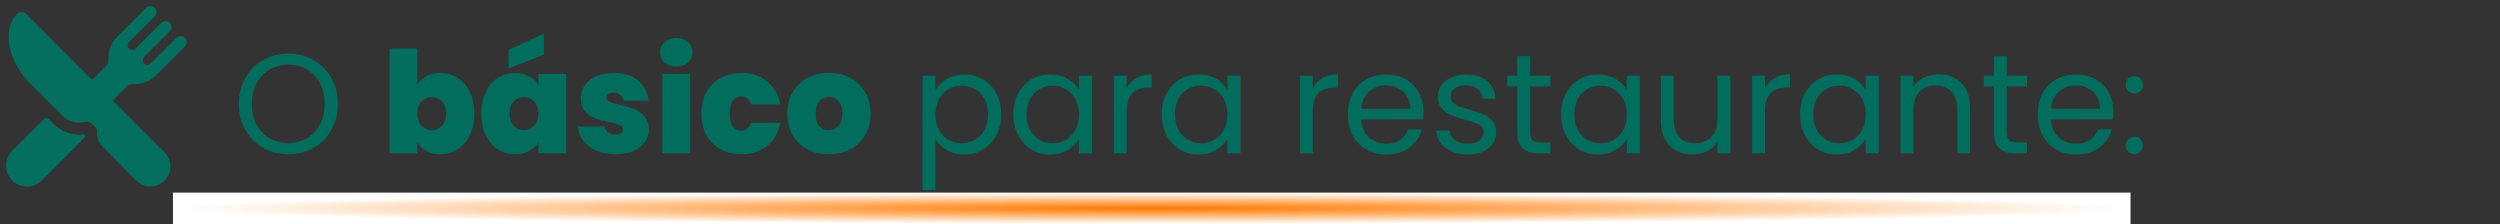 <?xml version="1.0"?>
<svg xmlns="http://www.w3.org/2000/svg" width="636" height="57" viewBox="0 0 636 57" fill="none">
<rect x="0" y="0" width="636" height="57" fill="#333333" stroke="none"/>
<path d="M73.346 39.252C71.018 39.252 68.894 38.712 66.974 37.632C65.054 36.528 63.53 35.004 62.402 33.06C61.298 31.092 60.746 28.884 60.746 26.436C60.746 23.988 61.298 21.792 62.402 19.848C63.53 17.88 65.054 16.356 66.974 15.276C68.894 14.172 71.018 13.62 73.346 13.62C75.698 13.62 77.834 14.172 79.754 15.276C81.674 16.356 83.186 17.868 84.29 19.812C85.394 21.756 85.946 23.964 85.946 26.436C85.946 28.908 85.394 31.116 84.29 33.06C83.186 35.004 81.674 36.528 79.754 37.632C77.834 38.712 75.698 39.252 73.346 39.252ZM73.346 36.408C75.098 36.408 76.67 36 78.062 35.184C79.478 34.368 80.582 33.204 81.374 31.692C82.19 30.18 82.598 28.428 82.598 26.436C82.598 24.42 82.19 22.668 81.374 21.18C80.582 19.668 79.49 18.504 78.098 17.688C76.706 16.872 75.122 16.464 73.346 16.464C71.57 16.464 69.986 16.872 68.594 17.688C67.202 18.504 66.098 19.668 65.282 21.18C64.49 22.668 64.094 24.42 64.094 26.436C64.094 28.428 64.49 30.18 65.282 31.692C66.098 33.204 67.202 34.368 68.594 35.184C70.01 36 71.594 36.408 73.346 36.408ZM106.169 21.612C106.721 20.652 107.501 19.908 108.509 19.38C109.517 18.828 110.705 18.552 112.073 18.552C113.681 18.552 115.133 18.972 116.429 19.812C117.749 20.652 118.781 21.852 119.525 23.412C120.293 24.972 120.677 26.796 120.677 28.884C120.677 30.972 120.293 32.808 119.525 34.392C118.781 35.952 117.749 37.152 116.429 37.992C115.133 38.832 113.681 39.252 112.073 39.252C110.705 39.252 109.517 38.988 108.509 38.46C107.501 37.908 106.721 37.152 106.169 36.192V39H99.113V12.36H106.169V21.612ZM113.513 28.884C113.513 27.564 113.153 26.544 112.433 25.824C111.737 25.08 110.873 24.708 109.841 24.708C108.809 24.708 107.933 25.08 107.213 25.824C106.517 26.568 106.169 27.588 106.169 28.884C106.169 30.204 106.517 31.236 107.213 31.98C107.933 32.724 108.809 33.096 109.841 33.096C110.873 33.096 111.737 32.724 112.433 31.98C113.153 31.212 113.513 30.18 113.513 28.884ZM122.429 28.884C122.429 26.796 122.801 24.972 123.545 23.412C124.313 21.852 125.345 20.652 126.641 19.812C127.961 18.972 129.425 18.552 131.033 18.552C132.425 18.552 133.625 18.828 134.633 19.38C135.641 19.932 136.421 20.676 136.973 21.612V18.804H144.029V39H136.973V36.192C136.421 37.128 135.629 37.872 134.597 38.424C133.589 38.976 132.401 39.252 131.033 39.252C129.425 39.252 127.961 38.832 126.641 37.992C125.345 37.152 124.313 35.952 123.545 34.392C122.801 32.808 122.429 30.972 122.429 28.884ZM136.973 28.884C136.973 27.588 136.613 26.568 135.893 25.824C135.197 25.08 134.333 24.708 133.301 24.708C132.245 24.708 131.369 25.08 130.673 25.824C129.977 26.544 129.629 27.564 129.629 28.884C129.629 30.18 129.977 31.212 130.673 31.98C131.369 32.724 132.245 33.096 133.301 33.096C134.333 33.096 135.197 32.724 135.893 31.98C136.613 31.236 136.973 30.204 136.973 28.884ZM138.377 13.908L129.377 17.436V12.648L138.377 8.58V13.908ZM156.654 39.252C154.83 39.252 153.198 38.952 151.758 38.352C150.342 37.728 149.214 36.888 148.374 35.832C147.558 34.752 147.102 33.54 147.006 32.196H153.846C153.942 32.844 154.242 33.348 154.746 33.708C155.25 34.068 155.874 34.248 156.618 34.248C157.194 34.248 157.65 34.128 157.986 33.888C158.322 33.648 158.49 33.336 158.49 32.952C158.49 32.448 158.214 32.076 157.662 31.836C157.11 31.596 156.198 31.332 154.926 31.044C153.486 30.756 152.286 30.432 151.326 30.072C150.366 29.712 149.526 29.124 148.806 28.308C148.11 27.492 147.762 26.388 147.762 24.996C147.762 23.796 148.086 22.716 148.734 21.756C149.382 20.772 150.33 19.992 151.578 19.416C152.85 18.84 154.374 18.552 156.15 18.552C158.79 18.552 160.866 19.2 162.378 20.496C163.89 21.792 164.766 23.496 165.006 25.608H158.634C158.514 24.96 158.226 24.468 157.77 24.132C157.338 23.772 156.75 23.592 156.006 23.592C155.43 23.592 154.986 23.7 154.674 23.916C154.386 24.132 154.242 24.432 154.242 24.816C154.242 25.296 154.518 25.668 155.07 25.932C155.622 26.172 156.51 26.424 157.734 26.688C159.198 27 160.41 27.348 161.37 27.732C162.354 28.116 163.206 28.74 163.926 29.604C164.67 30.444 165.042 31.596 165.042 33.06C165.042 34.236 164.694 35.292 163.998 36.228C163.326 37.164 162.354 37.908 161.082 38.46C159.834 38.988 158.358 39.252 156.654 39.252ZM172.075 16.932C170.827 16.932 169.819 16.596 169.051 15.924C168.307 15.228 167.935 14.364 167.935 13.332C167.935 12.276 168.307 11.4 169.051 10.704C169.819 10.008 170.827 9.66 172.075 9.66C173.299 9.66 174.283 10.008 175.027 10.704C175.795 11.4 176.179 12.276 176.179 13.332C176.179 14.364 175.795 15.228 175.027 15.924C174.283 16.596 173.299 16.932 172.075 16.932ZM175.567 18.804V39H168.511V18.804H175.567ZM178.433 28.884C178.433 26.796 178.865 24.972 179.729 23.412C180.593 21.852 181.793 20.652 183.329 19.812C184.889 18.972 186.665 18.552 188.657 18.552C191.225 18.552 193.385 19.26 195.137 20.676C196.889 22.068 198.017 24.024 198.521 26.544H191.033C190.601 25.224 189.761 24.564 188.513 24.564C187.625 24.564 186.917 24.936 186.389 25.68C185.885 26.4 185.633 27.468 185.633 28.884C185.633 30.3 185.885 31.38 186.389 32.124C186.917 32.868 187.625 33.24 188.513 33.24C189.785 33.24 190.625 32.58 191.033 31.26H198.521C198.017 33.756 196.889 35.712 195.137 37.128C193.385 38.544 191.225 39.252 188.657 39.252C186.665 39.252 184.889 38.832 183.329 37.992C181.793 37.152 180.593 35.952 179.729 34.392C178.865 32.832 178.433 30.996 178.433 28.884ZM210.849 39.252C208.833 39.252 207.021 38.832 205.413 37.992C203.829 37.152 202.581 35.952 201.669 34.392C200.757 32.832 200.301 30.996 200.301 28.884C200.301 26.796 200.757 24.972 201.669 23.412C202.605 21.852 203.865 20.652 205.449 19.812C207.057 18.972 208.869 18.552 210.885 18.552C212.901 18.552 214.701 18.972 216.285 19.812C217.893 20.652 219.153 21.852 220.065 23.412C221.001 24.972 221.469 26.796 221.469 28.884C221.469 30.972 221.001 32.808 220.065 34.392C219.153 35.952 217.893 37.152 216.285 37.992C214.677 38.832 212.865 39.252 210.849 39.252ZM210.849 33.132C211.833 33.132 212.649 32.772 213.297 32.052C213.969 31.308 214.305 30.252 214.305 28.884C214.305 27.516 213.969 26.472 213.297 25.752C212.649 25.032 211.845 24.672 210.885 24.672C209.925 24.672 209.121 25.032 208.473 25.752C207.825 26.472 207.501 27.516 207.501 28.884C207.501 30.276 207.813 31.332 208.437 32.052C209.061 32.772 209.865 33.132 210.849 33.132ZM237.969 22.908C238.617 21.78 239.577 20.844 240.849 20.1C242.145 19.332 243.645 18.948 245.349 18.948C247.101 18.948 248.685 19.368 250.101 20.208C251.541 21.048 252.669 22.236 253.485 23.772C254.301 25.284 254.709 27.048 254.709 29.064C254.709 31.056 254.301 32.832 253.485 34.392C252.669 35.952 251.541 37.164 250.101 38.028C248.685 38.892 247.101 39.324 245.349 39.324C243.669 39.324 242.181 38.952 240.885 38.208C239.613 37.44 238.641 36.492 237.969 35.364V48.36H234.693V19.272H237.969V22.908ZM251.361 29.064C251.361 27.576 251.061 26.28 250.461 25.176C249.861 24.072 249.045 23.232 248.013 22.656C247.005 22.08 245.889 21.792 244.665 21.792C243.465 21.792 242.349 22.092 241.317 22.692C240.309 23.268 239.493 24.12 238.869 25.248C238.269 26.352 237.969 27.636 237.969 29.1C237.969 30.588 238.269 31.896 238.869 33.024C239.493 34.128 240.309 34.98 241.317 35.58C242.349 36.156 243.465 36.444 244.665 36.444C245.889 36.444 247.005 36.156 248.013 35.58C249.045 34.98 249.861 34.128 250.461 33.024C251.061 31.896 251.361 30.576 251.361 29.064ZM257.797 29.064C257.797 27.048 258.205 25.284 259.021 23.772C259.837 22.236 260.953 21.048 262.369 20.208C263.809 19.368 265.405 18.948 267.157 18.948C268.885 18.948 270.385 19.32 271.657 20.064C272.929 20.808 273.877 21.744 274.501 22.872V19.272H277.813V39H274.501V35.328C273.853 36.48 272.881 37.44 271.585 38.208C270.313 38.952 268.825 39.324 267.121 39.324C265.369 39.324 263.785 38.892 262.369 38.028C260.953 37.164 259.837 35.952 259.021 34.392C258.205 32.832 257.797 31.056 257.797 29.064ZM274.501 29.1C274.501 27.612 274.201 26.316 273.601 25.212C273.001 24.108 272.185 23.268 271.153 22.692C270.145 22.092 269.029 21.792 267.805 21.792C266.581 21.792 265.465 22.08 264.457 22.656C263.449 23.232 262.645 24.072 262.045 25.176C261.445 26.28 261.145 27.576 261.145 29.064C261.145 30.576 261.445 31.896 262.045 33.024C262.645 34.128 263.449 34.98 264.457 35.58C265.465 36.156 266.581 36.444 267.805 36.444C269.029 36.444 270.145 36.156 271.153 35.58C272.185 34.98 273.001 34.128 273.601 33.024C274.201 31.896 274.501 30.588 274.501 29.1ZM286.625 22.476C287.201 21.348 288.017 20.472 289.073 19.848C290.153 19.224 291.461 18.912 292.997 18.912V22.296H292.133C288.461 22.296 286.625 24.288 286.625 28.272V39H283.349V19.272H286.625V22.476ZM295.555 29.064C295.555 27.048 295.963 25.284 296.779 23.772C297.595 22.236 298.711 21.048 300.127 20.208C301.567 19.368 303.163 18.948 304.915 18.948C306.643 18.948 308.143 19.32 309.415 20.064C310.687 20.808 311.635 21.744 312.259 22.872V19.272H315.571V39H312.259V35.328C311.611 36.48 310.639 37.44 309.343 38.208C308.071 38.952 306.583 39.324 304.879 39.324C303.127 39.324 301.543 38.892 300.127 38.028C298.711 37.164 297.595 35.952 296.779 34.392C295.963 32.832 295.555 31.056 295.555 29.064ZM312.259 29.1C312.259 27.612 311.959 26.316 311.359 25.212C310.759 24.108 309.943 23.268 308.911 22.692C307.903 22.092 306.787 21.792 305.563 21.792C304.339 21.792 303.223 22.08 302.215 22.656C301.207 23.232 300.403 24.072 299.803 25.176C299.203 26.28 298.903 27.576 298.903 29.064C298.903 30.576 299.203 31.896 299.803 33.024C300.403 34.128 301.207 34.98 302.215 35.58C303.223 36.156 304.339 36.444 305.563 36.444C306.787 36.444 307.903 36.156 308.911 35.58C309.943 34.98 310.759 34.128 311.359 33.024C311.959 31.896 312.259 30.588 312.259 29.1ZM333.981 22.476C334.557 21.348 335.373 20.472 336.429 19.848C337.509 19.224 338.817 18.912 340.353 18.912V22.296H339.489C335.817 22.296 333.981 24.288 333.981 28.272V39H330.705V19.272H333.981V22.476ZM362.134 28.38C362.134 29.004 362.098 29.664 362.026 30.36H346.258C346.378 32.304 347.038 33.828 348.238 34.932C349.462 36.012 350.938 36.552 352.666 36.552C354.082 36.552 355.258 36.228 356.194 35.58C357.154 34.908 357.826 34.02 358.21 32.916H361.738C361.21 34.812 360.154 36.36 358.57 37.56C356.986 38.736 355.018 39.324 352.666 39.324C350.794 39.324 349.114 38.904 347.626 38.064C346.162 37.224 345.01 36.036 344.17 34.5C343.33 32.94 342.91 31.14 342.91 29.1C342.91 27.06 343.318 25.272 344.134 23.736C344.95 22.2 346.09 21.024 347.554 20.208C349.042 19.368 350.746 18.948 352.666 18.948C354.538 18.948 356.194 19.356 357.634 20.172C359.074 20.988 360.178 22.116 360.946 23.556C361.738 24.972 362.134 26.58 362.134 28.38ZM358.75 27.696C358.75 26.448 358.474 25.38 357.922 24.492C357.37 23.58 356.614 22.896 355.654 22.44C354.718 21.96 353.674 21.72 352.522 21.72C350.866 21.72 349.45 22.248 348.274 23.304C347.122 24.36 346.462 25.824 346.294 27.696H358.75ZM373.443 39.324C371.931 39.324 370.575 39.072 369.375 38.568C368.175 38.04 367.227 37.32 366.531 36.408C365.835 35.472 365.451 34.404 365.379 33.204H368.763C368.859 34.188 369.315 34.992 370.131 35.616C370.971 36.24 372.063 36.552 373.407 36.552C374.655 36.552 375.639 36.276 376.359 35.724C377.079 35.172 377.439 34.476 377.439 33.636C377.439 32.772 377.055 32.136 376.287 31.728C375.519 31.296 374.331 30.876 372.723 30.468C371.259 30.084 370.059 29.7 369.123 29.316C368.211 28.908 367.419 28.32 366.747 27.552C366.099 26.76 365.775 25.728 365.775 24.456C365.775 23.448 366.075 22.524 366.675 21.684C367.275 20.844 368.127 20.184 369.231 19.704C370.335 19.2 371.595 18.948 373.011 18.948C375.195 18.948 376.959 19.5 378.303 20.604C379.647 21.708 380.367 23.22 380.463 25.14H377.187C377.115 24.108 376.695 23.28 375.927 22.656C375.183 22.032 374.175 21.72 372.903 21.72C371.727 21.72 370.791 21.972 370.095 22.476C369.399 22.98 369.051 23.64 369.051 24.456C369.051 25.104 369.255 25.644 369.663 26.076C370.095 26.484 370.623 26.82 371.247 27.084C371.895 27.324 372.783 27.6 373.911 27.912C375.327 28.296 376.479 28.68 377.367 29.064C378.255 29.424 379.011 29.976 379.635 30.72C380.283 31.464 380.619 32.436 380.643 33.636C380.643 34.716 380.343 35.688 379.743 36.552C379.143 37.416 378.291 38.1 377.187 38.604C376.107 39.084 374.859 39.324 373.443 39.324ZM389.263 21.972V33.6C389.263 34.56 389.467 35.244 389.875 35.652C390.283 36.036 390.991 36.228 391.999 36.228H394.411V39H391.459C389.635 39 388.267 38.58 387.355 37.74C386.443 36.9 385.987 35.52 385.987 33.6V21.972H383.431V19.272H385.987V14.304H389.263V19.272H394.411V21.972H389.263ZM397.156 29.064C397.156 27.048 397.564 25.284 398.38 23.772C399.196 22.236 400.312 21.048 401.728 20.208C403.168 19.368 404.764 18.948 406.516 18.948C408.244 18.948 409.744 19.32 411.016 20.064C412.288 20.808 413.236 21.744 413.86 22.872V19.272H417.172V39H413.86V35.328C413.212 36.48 412.24 37.44 410.944 38.208C409.672 38.952 408.184 39.324 406.48 39.324C404.728 39.324 403.144 38.892 401.728 38.028C400.312 37.164 399.196 35.952 398.38 34.392C397.564 32.832 397.156 31.056 397.156 29.064ZM413.86 29.1C413.86 27.612 413.56 26.316 412.96 25.212C412.36 24.108 411.544 23.268 410.512 22.692C409.504 22.092 408.388 21.792 407.164 21.792C405.94 21.792 404.824 22.08 403.816 22.656C402.808 23.232 402.004 24.072 401.404 25.176C400.804 26.28 400.504 27.576 400.504 29.064C400.504 30.576 400.804 31.896 401.404 33.024C402.004 34.128 402.808 34.98 403.816 35.58C404.824 36.156 405.94 36.444 407.164 36.444C408.388 36.444 409.504 36.156 410.512 35.58C411.544 34.98 412.36 34.128 412.96 33.024C413.56 31.896 413.86 30.588 413.86 29.1ZM440.205 19.272V39H436.929V36.084C436.305 37.092 435.429 37.884 434.301 38.46C433.197 39.012 431.973 39.288 430.629 39.288C429.093 39.288 427.713 38.976 426.489 38.352C425.265 37.704 424.293 36.744 423.573 35.472C422.877 34.2 422.529 32.652 422.529 30.828V19.272H425.769V30.396C425.769 32.34 426.261 33.84 427.245 34.896C428.229 35.928 429.573 36.444 431.277 36.444C433.029 36.444 434.409 35.904 435.417 34.824C436.425 33.744 436.929 32.172 436.929 30.108V19.272H440.205ZM449.012 22.476C449.588 21.348 450.404 20.472 451.46 19.848C452.54 19.224 453.848 18.912 455.384 18.912V22.296H454.52C450.848 22.296 449.012 24.288 449.012 28.272V39H445.736V19.272H449.012V22.476ZM457.942 29.064C457.942 27.048 458.35 25.284 459.166 23.772C459.982 22.236 461.098 21.048 462.514 20.208C463.954 19.368 465.55 18.948 467.302 18.948C469.03 18.948 470.53 19.32 471.802 20.064C473.074 20.808 474.022 21.744 474.646 22.872V19.272H477.958V39H474.646V35.328C473.998 36.48 473.026 37.44 471.73 38.208C470.458 38.952 468.97 39.324 467.266 39.324C465.514 39.324 463.93 38.892 462.514 38.028C461.098 37.164 459.982 35.952 459.166 34.392C458.35 32.832 457.942 31.056 457.942 29.064ZM474.646 29.1C474.646 27.612 474.346 26.316 473.746 25.212C473.146 24.108 472.33 23.268 471.298 22.692C470.29 22.092 469.174 21.792 467.95 21.792C466.726 21.792 465.61 22.08 464.602 22.656C463.594 23.232 462.79 24.072 462.19 25.176C461.59 26.28 461.29 27.576 461.29 29.064C461.29 30.576 461.59 31.896 462.19 33.024C462.79 34.128 463.594 34.98 464.602 35.58C465.61 36.156 466.726 36.444 467.95 36.444C469.174 36.444 470.29 36.156 471.298 35.58C472.33 34.98 473.146 34.128 473.746 33.024C474.346 31.896 474.646 30.588 474.646 29.1ZM493.106 18.912C495.506 18.912 497.45 19.644 498.938 21.108C500.426 22.548 501.17 24.636 501.17 27.372V39H497.93V27.84C497.93 25.872 497.438 24.372 496.454 23.34C495.47 22.284 494.126 21.756 492.422 21.756C490.694 21.756 489.314 22.296 488.282 23.376C487.274 24.456 486.77 26.028 486.77 28.092V39H483.494V19.272H486.77V22.08C487.418 21.072 488.294 20.292 489.398 19.74C490.526 19.188 491.762 18.912 493.106 18.912ZM510.517 21.972V33.6C510.517 34.56 510.721 35.244 511.129 35.652C511.537 36.036 512.245 36.228 513.253 36.228H515.665V39H512.713C510.889 39 509.521 38.58 508.609 37.74C507.697 36.9 507.241 35.52 507.241 33.6V21.972H504.685V19.272H507.241V14.304H510.517V19.272H515.665V21.972H510.517ZM537.634 28.38C537.634 29.004 537.598 29.664 537.526 30.36H521.758C521.878 32.304 522.538 33.828 523.738 34.932C524.962 36.012 526.438 36.552 528.166 36.552C529.582 36.552 530.758 36.228 531.694 35.58C532.654 34.908 533.326 34.02 533.71 32.916H537.238C536.71 34.812 535.654 36.36 534.07 37.56C532.486 38.736 530.518 39.324 528.166 39.324C526.294 39.324 524.614 38.904 523.126 38.064C521.662 37.224 520.51 36.036 519.67 34.5C518.83 32.94 518.41 31.14 518.41 29.1C518.41 27.06 518.818 25.272 519.634 23.736C520.45 22.2 521.59 21.024 523.054 20.208C524.542 19.368 526.246 18.948 528.166 18.948C530.038 18.948 531.694 19.356 533.134 20.172C534.574 20.988 535.678 22.116 536.446 23.556C537.238 24.972 537.634 26.58 537.634 28.38ZM534.25 27.696C534.25 26.448 533.974 25.38 533.422 24.492C532.87 23.58 532.114 22.896 531.154 22.44C530.218 21.96 529.174 21.72 528.022 21.72C526.366 21.72 524.95 22.248 523.774 23.304C522.622 24.36 521.962 25.824 521.794 27.696H534.25ZM543.003 39.216C542.379 39.216 541.851 39 541.419 38.568C540.987 38.136 540.771 37.608 540.771 36.984C540.771 36.36 540.987 35.832 541.419 35.4C541.851 34.968 542.379 34.752 543.003 34.752C543.603 34.752 544.107 34.968 544.515 35.4C544.947 35.832 545.163 36.36 545.163 36.984C545.163 37.608 544.947 38.136 544.515 38.568C544.107 39 543.603 39.216 543.003 39.216ZM543.003 23.808C542.379 23.808 541.851 23.592 541.419 23.16C540.987 22.728 540.771 22.2 540.771 21.576C540.771 20.952 540.987 20.424 541.419 19.992C541.851 19.56 542.379 19.344 543.003 19.344C543.603 19.344 544.107 19.56 544.515 19.992C544.947 20.424 545.163 20.952 545.163 21.576C545.163 22.2 544.947 22.728 544.515 23.16C544.107 23.592 543.603 23.808 543.003 23.808Z" fill="#016D5D"/>
<rect x="44" y="49" width="498" height="8" fill="url(#paint0_radial_1558_1829)"/>
<path d="M34.221 21.432C35.227 21.434 36.223 21.238 37.153 20.853C38.082 20.468 38.926 19.902 39.636 19.189L47.005 11.824C47.587 11.241 47.641 10.293 47.086 9.681C46.947 9.528 46.778 9.404 46.589 9.318C46.4 9.231 46.196 9.184 45.989 9.179C45.781 9.174 45.575 9.211 45.383 9.289C45.19 9.366 45.015 9.481 44.868 9.628L38.3 16.191C38.08 16.411 37.781 16.535 37.469 16.535C37.157 16.535 36.859 16.411 36.638 16.191C36.18 15.734 36.205 14.96 36.662 14.503L43.201 7.963C43.348 7.817 43.463 7.642 43.54 7.45C43.617 7.257 43.654 7.051 43.649 6.844C43.644 6.637 43.597 6.432 43.511 6.244C43.425 6.055 43.301 5.886 43.148 5.747C42.871 5.496 42.509 5.357 42.135 5.359C41.925 5.359 41.717 5.401 41.523 5.481C41.33 5.562 41.153 5.68 41.005 5.828L34.471 12.361C34.251 12.581 33.952 12.705 33.64 12.705C33.328 12.705 33.029 12.581 32.809 12.361C32.352 11.904 32.375 11.13 32.833 10.673L39.372 4.135C39.519 3.989 39.634 3.814 39.711 3.621C39.788 3.429 39.825 3.223 39.82 3.016C39.815 2.808 39.768 2.604 39.682 2.416C39.596 2.227 39.472 2.058 39.319 1.919C39.042 1.668 38.68 1.529 38.306 1.531C37.882 1.532 37.476 1.7 37.176 2L29.812 9.365C29.098 10.074 28.532 10.918 28.147 11.848C27.762 12.777 27.566 13.774 27.568 14.78V15.568C27.568 15.769 27.529 15.969 27.452 16.155C27.375 16.341 27.262 16.51 27.119 16.652L23.711 20.061C23.676 20.097 23.634 20.125 23.587 20.144C23.541 20.164 23.491 20.174 23.441 20.174C23.39 20.174 23.34 20.164 23.294 20.144C23.247 20.125 23.205 20.097 23.17 20.061L6.586 3.477C6.3 3.19 5.912 3.029 5.507 3.028C5.102 3.027 4.713 3.186 4.425 3.471C2.975 4.908 2.201 6.936 2.201 9.335C2.192 13.297 4.274 17.852 7.636 21.21L15.814 29.388C16.976 30.547 18.551 31.199 20.193 31.199C20.717 31.2 21.238 31.133 21.745 31C21.872 30.967 22.003 30.95 22.134 30.95C22.519 30.95 22.889 31.095 23.171 31.356L24.261 32.363C24.542 32.65 24.7 33.036 24.701 33.438V33.968C24.698 35.173 25.172 36.331 26.019 37.188L34.637 45.952L34.645 45.961C35.602 46.918 36.899 47.455 38.252 47.455C39.605 47.455 40.902 46.917 41.858 45.961C42.815 45.004 43.352 43.707 43.352 42.355C43.352 41.002 42.814 39.705 41.858 38.748L28.94 25.83C28.904 25.795 28.876 25.753 28.857 25.706C28.837 25.66 28.827 25.61 28.827 25.559C28.827 25.509 28.837 25.459 28.857 25.413C28.876 25.366 28.904 25.324 28.94 25.289L32.348 21.881C32.49 21.738 32.659 21.625 32.845 21.548C33.031 21.471 33.23 21.432 33.431 21.432H34.221Z" fill="#036F5F"/>
<path d="M20.193 34.262C17.742 34.257 15.391 33.285 13.651 31.558L12.325 30.232C12.181 30.088 11.987 30.008 11.784 30.008C11.581 30.008 11.387 30.088 11.243 30.232L3.108 38.324C1.658 39.774 1.141 41.908 1.858 43.998C1.899 44.116 1.946 44.231 2.001 44.343C2.967 46.32 4.841 47.469 6.891 47.469C7.596 47.471 8.294 47.332 8.945 47.062C9.596 46.792 10.187 46.395 10.684 45.895L21.533 34.995C21.579 34.948 21.614 34.892 21.636 34.831C21.657 34.769 21.666 34.704 21.659 34.639V34.614C21.655 34.554 21.639 34.496 21.611 34.443C21.584 34.39 21.546 34.343 21.5 34.304C21.454 34.266 21.401 34.238 21.343 34.221C21.286 34.204 21.226 34.198 21.167 34.205C20.843 34.241 20.518 34.26 20.193 34.262Z" fill="#036F5F"/>
<defs>
<radialGradient id="paint0_radial_1558_1829" cx="0" cy="0" r="1" gradientUnits="userSpaceOnUse" gradientTransform="translate(293 53) rotate(90) scale(4 249)">
<stop stop-color="#FF7900"/>
<stop offset="1" stop-color="white"/>
</radialGradient>
</defs>
</svg>
